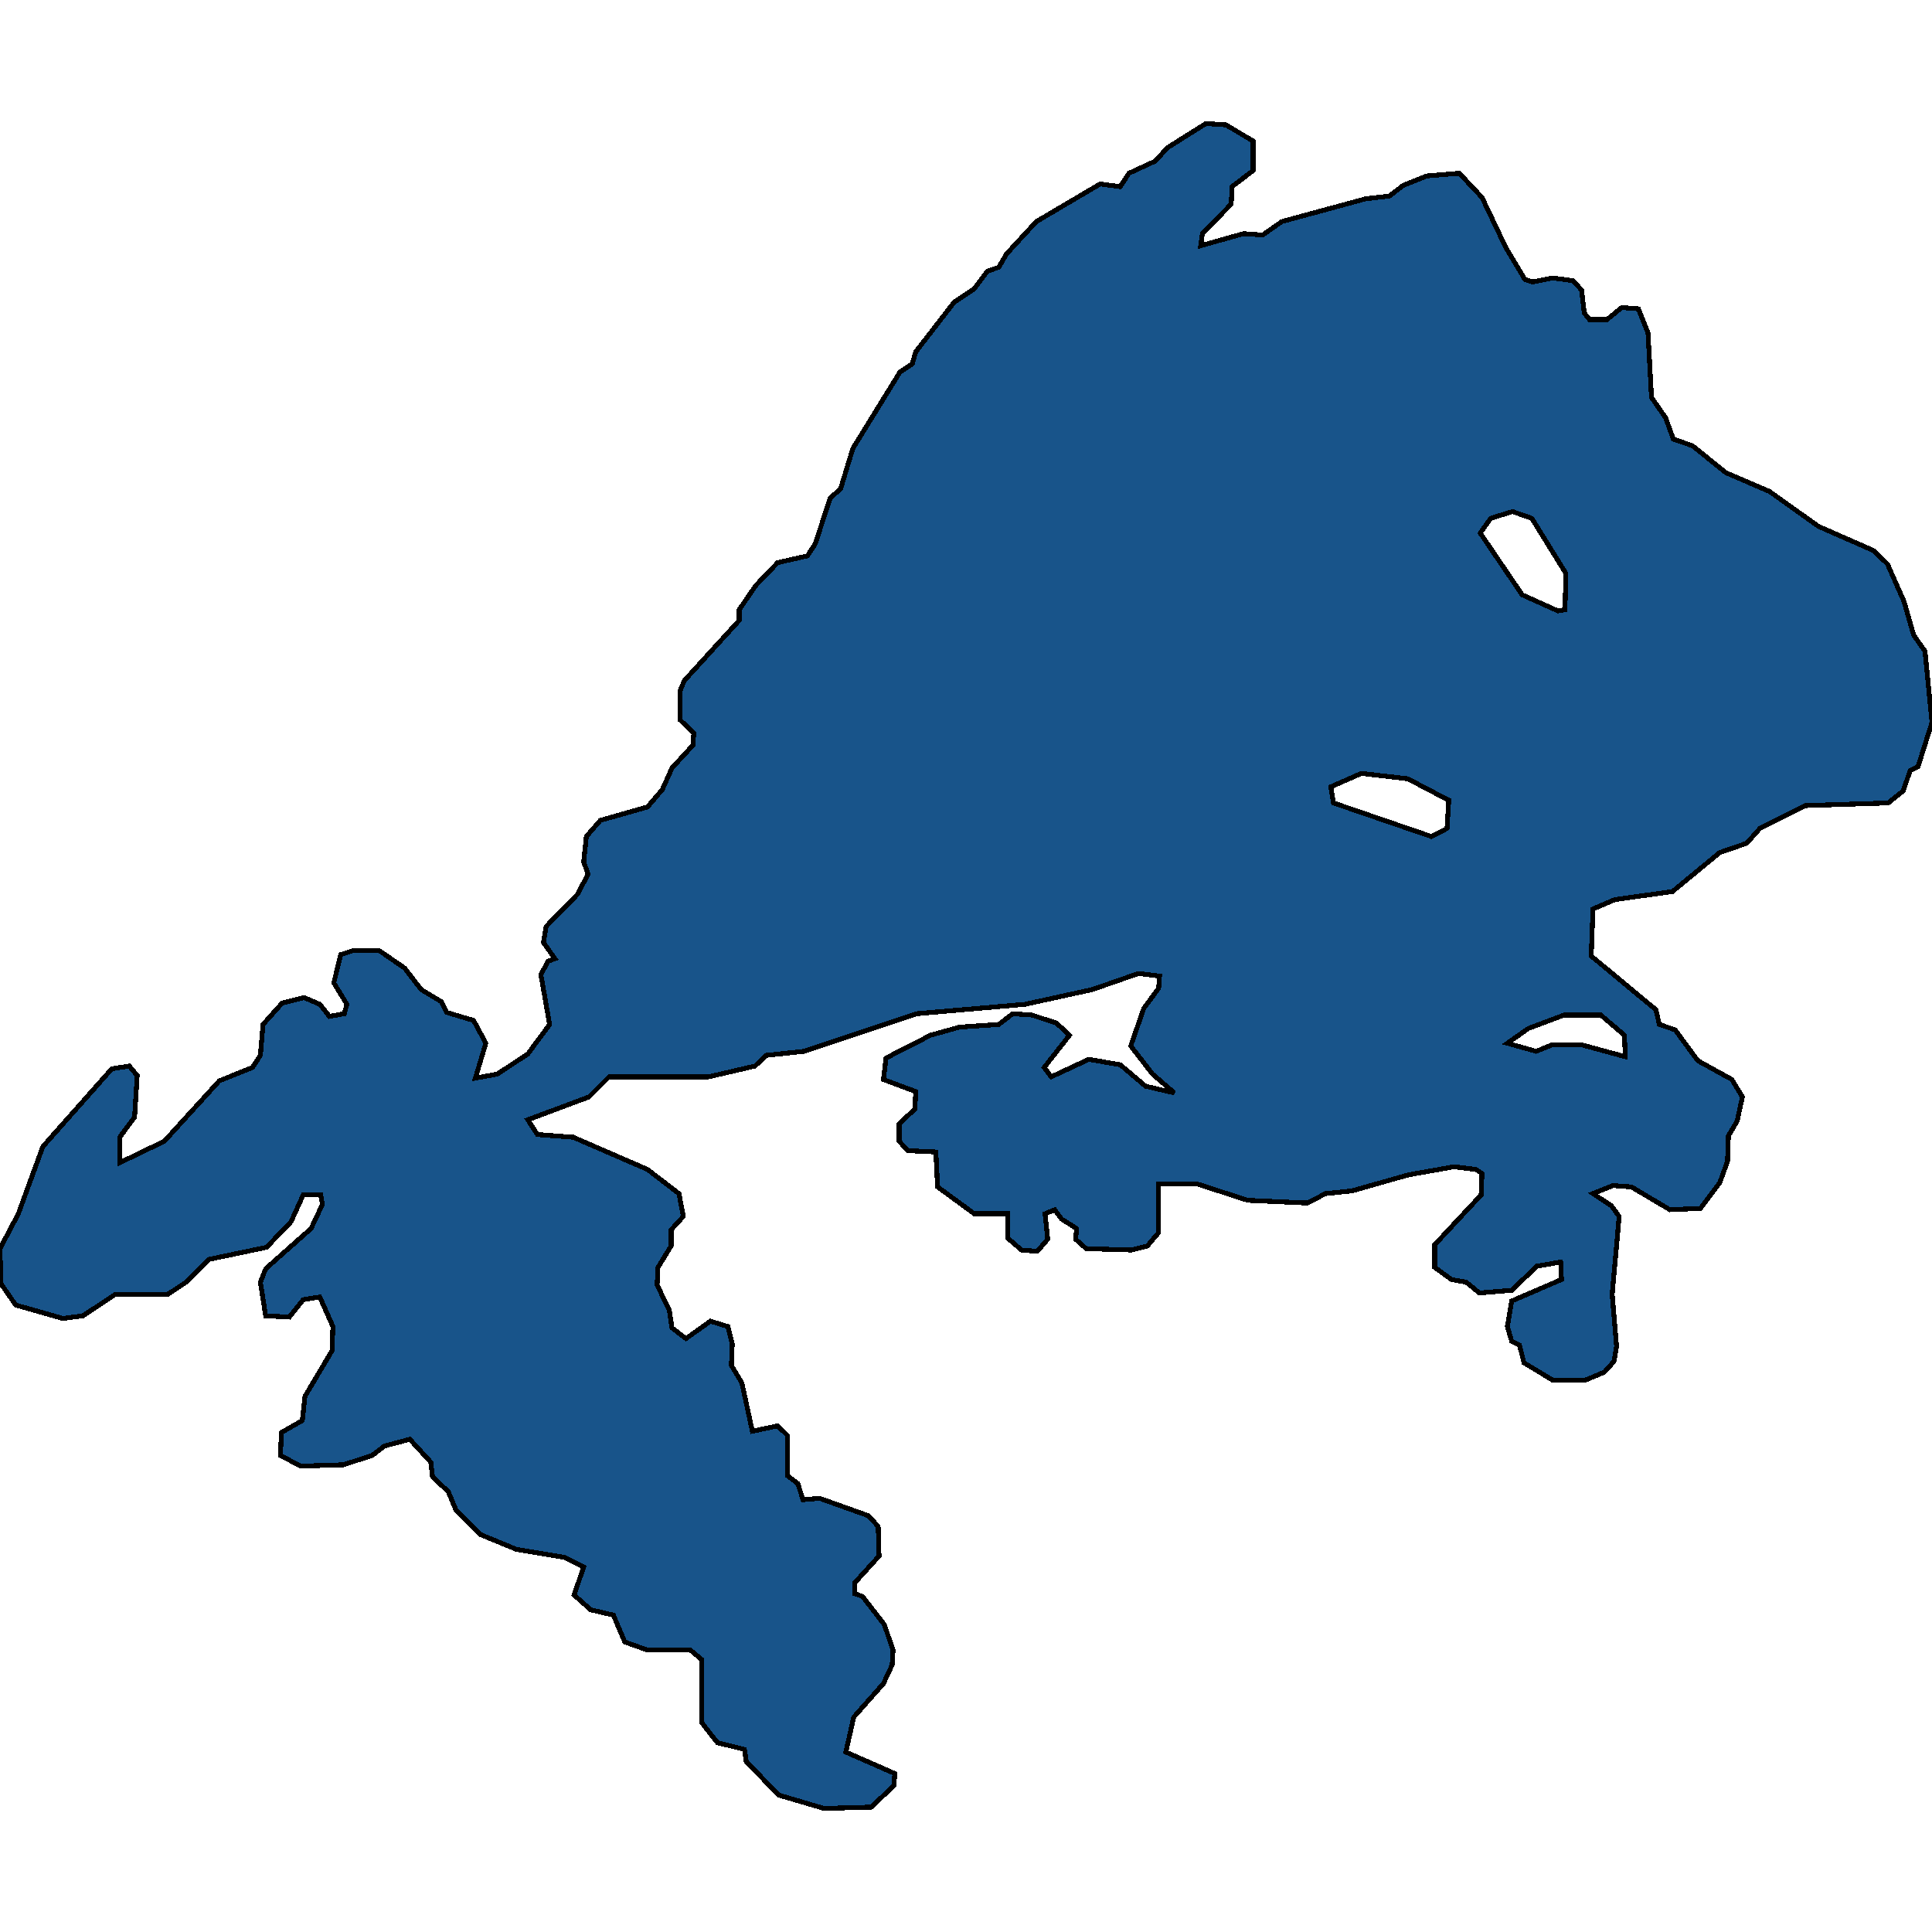 <svg xmlns="http://www.w3.org/2000/svg" width="400" height="400"><path style="stroke: black; fill: #18548a; shape-rendering: crispEdges; stroke-width: 1px;" d="M3.799,251.294L8.865,237.396L23.157,221.275L26.775,220.719L28.403,222.665L27.861,231.281L24.785,235.45L24.785,240.731L34.012,236.284L45.409,223.776L52.284,220.997L53.912,218.495L54.455,212.102L58.435,207.655L62.958,206.543L66.214,207.933L68.204,210.435L71.28,209.879L71.823,207.933L69.109,203.486L70.556,197.648L73.089,196.815L78.517,196.815L83.763,200.428L87.2,204.875L91.361,207.377L92.447,209.601L98.055,211.268L100.588,215.994L98.417,223.22L102.94,222.387L109.272,218.217L113.795,212.102L111.986,201.818L113.433,199.038L114.88,198.482L112.528,195.147L113.071,191.811L119.584,185.14L121.755,180.971L120.85,178.469L121.393,173.188L124.288,169.852L134.057,167.073L137.133,163.459L139.123,159.012L143.464,154.286L143.645,151.784L140.751,149.005L140.751,143.167L141.655,140.944L153.053,128.435L153.053,126.211L156.49,121.208L161.013,116.482L167.164,115.092L168.792,112.59L171.868,103.139L174.039,101.193L176.572,92.854L186.341,77.009L188.874,75.341L189.597,72.839L197.558,62.554L201.719,59.774L204.432,56.16L206.784,55.326L208.412,52.546L214.564,45.874L227.77,38.091L231.931,38.647L233.74,35.867L239.168,33.365L241.701,30.585L249.661,25.581L253.822,25.859L259.43,29.195L259.43,35.311L255.088,38.647L254.907,42.26L248.937,48.376L248.575,50.878L257.44,48.376L261.42,48.654L265.4,45.874L282.768,41.149L287.653,40.593L290.547,38.369L295.432,36.423L302.126,35.867L306.829,40.871L311.714,51.156L315.694,57.828L317.322,58.384L321.483,57.55L325.645,58.106L327.454,60.052L327.996,64.778L329.082,66.167L332.7,66.167L335.776,63.666L339.213,63.944L341.203,68.947L341.927,82.291L344.821,86.46L346.45,90.908L350.43,92.298L357.304,97.858L366.35,101.749L376.481,108.977L387.879,113.98L390.773,116.76L394.211,124.543L396.201,131.493L398.553,134.828L400,149.561L397.105,158.734L395.477,159.568L394.03,163.737L390.954,166.239L373.768,166.795L364.36,171.52L361.646,174.578L356.038,176.523L346.269,184.584L334.328,186.252L329.806,188.198L329.444,197.926L342.831,209.045L343.555,212.102L346.811,213.214L351.515,219.607L358.571,223.498L360.742,227.112L359.656,232.115L357.847,235.172L357.666,240.454L356.038,244.901L352.058,250.182L345.726,250.46L337.766,245.735L333.967,245.457L329.806,247.124L333.605,249.626L335.233,251.849L333.786,267.97L334.69,278.81L334.147,281.868L332.157,284.091L328.177,285.759L321.483,285.759L315.513,282.145L314.609,278.532L312.981,277.698L312.076,274.641L312.981,269.36L323.293,264.913L323.112,261.3L318.227,262.133L312.981,267.137L306.287,267.692L303.573,265.469L300.498,264.913L297.06,262.411L297.06,257.686L306.649,247.402L306.829,242.955L305.563,242.121L301.04,241.565L291.633,243.233L279.873,246.568L274.446,247.124L270.647,249.07L258.345,248.514L248.033,245.179L239.891,245.179L239.891,255.185L237.54,257.964L234.283,258.798L224.876,258.52L222.705,256.575L222.886,254.351L219.81,252.405L218.363,250.46L216.373,251.294L216.915,256.575L214.744,259.076L211.488,258.798L208.593,256.297L208.593,251.294L201.719,251.294L194.12,245.735L193.758,238.508L187.969,238.23L186.16,236.284L186.16,232.671L189.417,229.613L189.597,226L182.904,223.498L183.446,219.051L192.673,214.326L198.643,212.658L206.784,212.102L209.679,209.879L213.659,210.157L218.725,211.824L221.438,214.326L216.192,220.997L217.639,222.943L225.418,219.329L231.931,220.441L237.178,224.888L243.148,226.278L238.625,222.387L234.102,216.55L236.816,208.767L239.891,204.597L240.072,202.096L235.73,201.54L226.142,204.875L212.212,207.933L189.778,209.879L166.441,217.661L158.661,218.495L156.309,220.719L146.721,222.943L126.097,222.943L121.936,227.112L109.272,231.837L111.262,234.895L118.679,235.45L134.057,242.121L140.57,247.124L141.474,251.849L138.942,254.629L138.942,257.964L136.228,262.411L136.047,266.025L138.58,271.306L139.123,274.919L142.017,277.142L147.083,273.529L150.701,274.641L151.606,278.254L151.425,282.701L153.596,286.315L155.767,296.32L161.013,295.209L163.003,297.154L163.003,305.492L165.174,307.16L166.26,310.495L169.697,310.217L179.828,313.83L181.818,316.054L181.999,322.169L176.934,327.727L176.934,329.951L178.562,330.506L183.085,336.343L184.894,341.624L184.713,344.681L182.904,348.572L176.753,355.52L175.124,362.746L185.256,367.193L185.075,369.694L180.371,374.141L170.602,374.419L161.194,371.64L154.5,364.692L154.138,362.19L148.53,360.801L145.274,356.632L145.274,343.569L142.922,341.624L134.057,341.624L129.353,339.956L127.001,334.398L122.298,333.286L118.86,330.229L120.85,324.392L116.87,322.446L106.92,320.779L99.502,317.722L94.437,312.719L92.809,308.828L89.552,305.77L89.19,302.713L84.848,297.988L79.602,299.378L77.069,301.323L71.099,303.269L62.234,303.547L58.073,301.323L58.254,296.598L62.596,294.097L63.139,289.094L68.747,279.644L68.928,274.641L66.214,268.526L62.777,269.082L59.882,272.695L54.998,272.417L53.912,265.469L54.998,262.689L64.405,254.351L66.757,249.348L66.395,247.402L62.777,247.402L60.244,252.961L55.179,258.242L43.238,260.744L38.535,265.469L34.735,267.97L23.881,267.97L17.187,272.417L13.026,272.973L3.256,270.194L0.181,265.747L0,258.52ZM322.569,126.489L324.016,126.211L324.197,118.706L317.142,107.309L313.161,105.919L308.639,107.309L306.468,110.367L315.152,123.153ZM276.074,166.239L296.336,173.188L299.593,171.52L299.955,165.683L291.452,161.235L281.863,160.123L275.531,162.903ZM336.499,218.773L336.318,214.326L331.434,210.157L323.835,210.157L316.418,212.936L312.076,215.994L318.046,217.661L321.483,216.272L327.273,216.272Z"></path></svg>